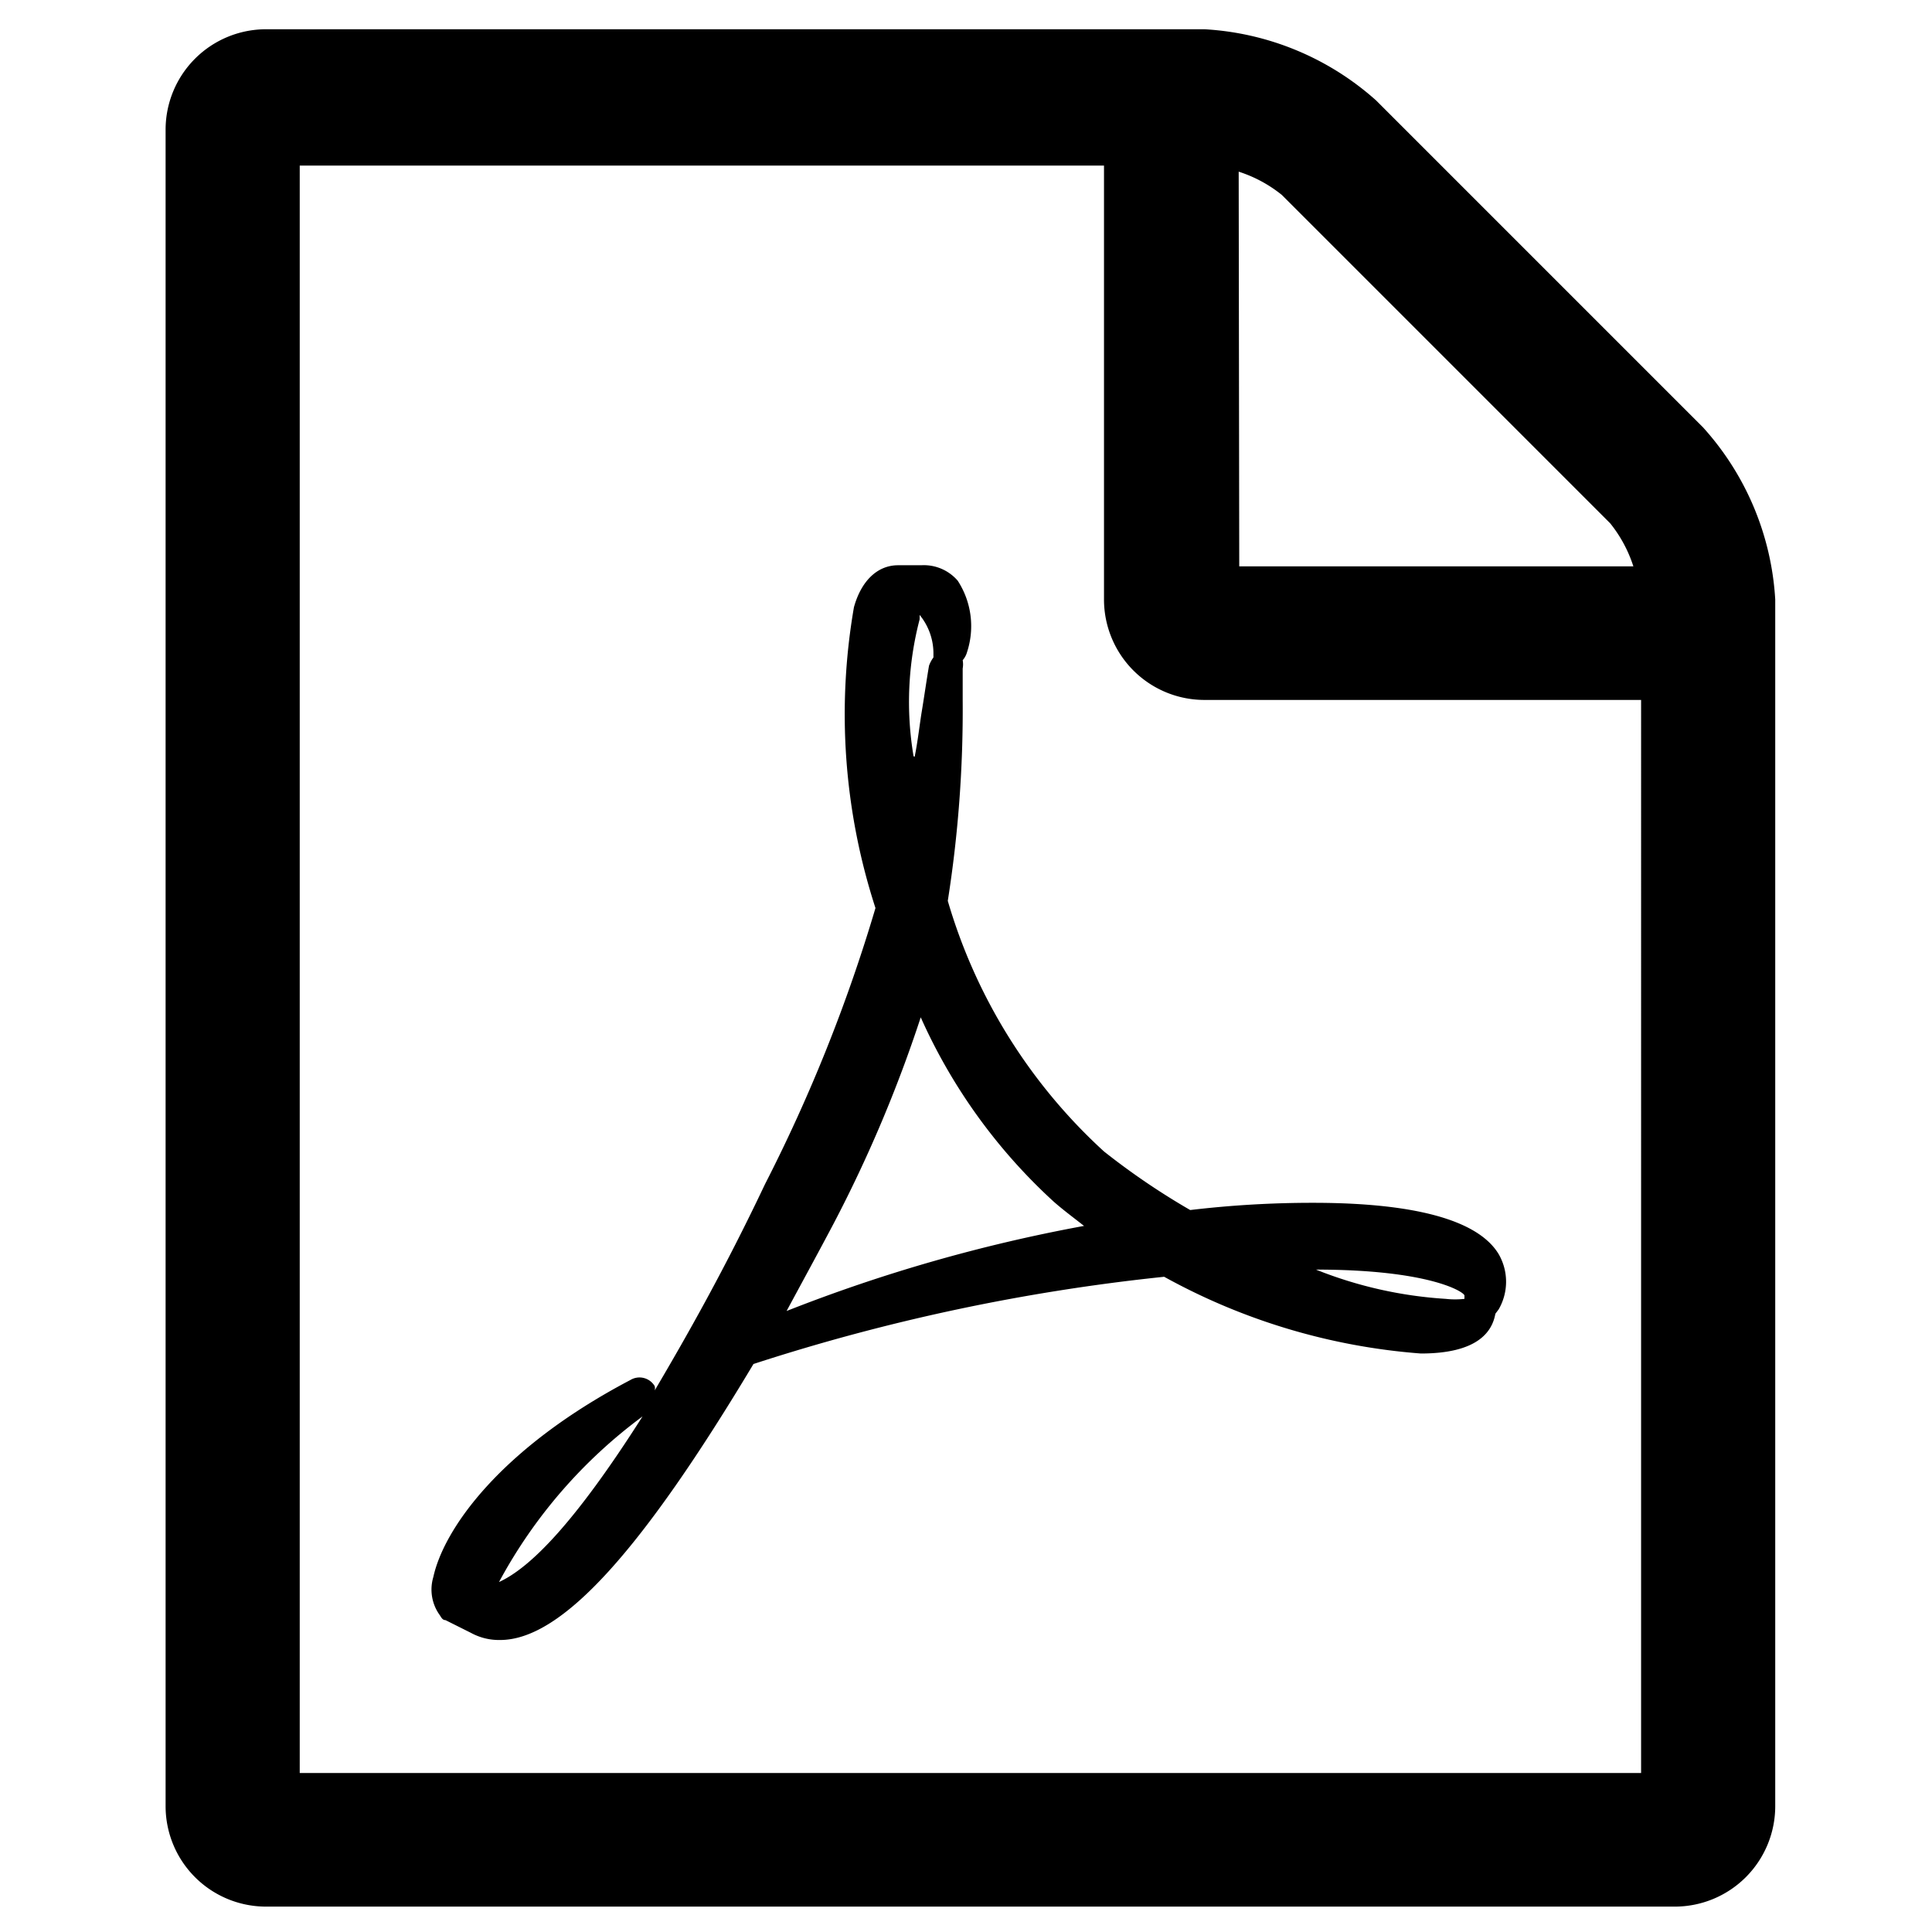 <svg xmlns="http://www.w3.org/2000/svg" viewBox="0 0 35 35"><title>icon-pdf</title><path d="M32.16,10.86V32.72a1.82,1.82,0,0,1-1.82,1.82H4.82A1.82,1.82,0,0,1,3,32.72V2.35A1.82,1.82,0,0,1,4.82.53h17a5.09,5.09,0,0,1,3.11,1.29l5.92,5.92A5.09,5.09,0,0,1,32.16,10.86Zm-2.43,1.82h-7.9A1.82,1.82,0,0,1,20,10.86V3H5.43V32.12h24.3Zm-8.16,9.24a18.78,18.78,0,0,1,2.22-.13c1.27,0,2.89.15,3.36.93a1,1,0,0,1,0,1l-.06.08v0c-.06.34-.34.72-1.35.72a11.38,11.38,0,0,1-4.65-1.39,36.13,36.13,0,0,0-7.44,1.58c-2,3.34-3.46,5-4.59,5a1.06,1.06,0,0,1-.53-.13l-.46-.23c-.06,0-.08-.06-.11-.1a.79.79,0,0,1-.11-.68c.19-.87,1.21-2.33,3.57-3.57a.32.32,0,0,1,.44.11.15.15,0,0,1,0,.08c.59-1,1.27-2.2,2-3.74a29.12,29.12,0,0,0,2-5A11.35,11.35,0,0,1,15.47,11c.13-.47.42-.76.8-.76h.42a.81.81,0,0,1,.66.28,1.51,1.51,0,0,1,.17,1.29.38.38,0,0,1-.08.15.42.42,0,0,1,0,.15v.57a22.27,22.27,0,0,1-.27,3.64A9.91,9.91,0,0,0,20,20.86,13,13,0,0,0,21.56,21.92Zm-9.93,3.74a9.07,9.07,0,0,0-2.6,3C9.61,28.4,10.42,27.58,11.64,25.66Zm8-3.45c-.19-.15-.38-.29-.55-.44a10.1,10.1,0,0,1-2.41-3.34,24.52,24.52,0,0,1-1.58,3.74c-.28.53-.57,1.06-.85,1.58A28.94,28.94,0,0,1,19.63,22.21Zm-3.07-8.5c.06-.3.09-.59.13-.83s.09-.59.13-.82a.58.58,0,0,1,.08-.15s0-.06,0-.09a1.1,1.1,0,0,0-.25-.68s0,.06,0,.08A5.91,5.91,0,0,0,16.55,13.7Zm5.88-3.45h7.14a2.43,2.43,0,0,0-.42-.78L23.22,3.53a2.42,2.42,0,0,0-.78-.42ZM23.84,23a7.59,7.59,0,0,0,2.35.53,1.51,1.51,0,0,0,.34,0s0,0,0-.06S25.91,23,23.84,23Z"/></svg>